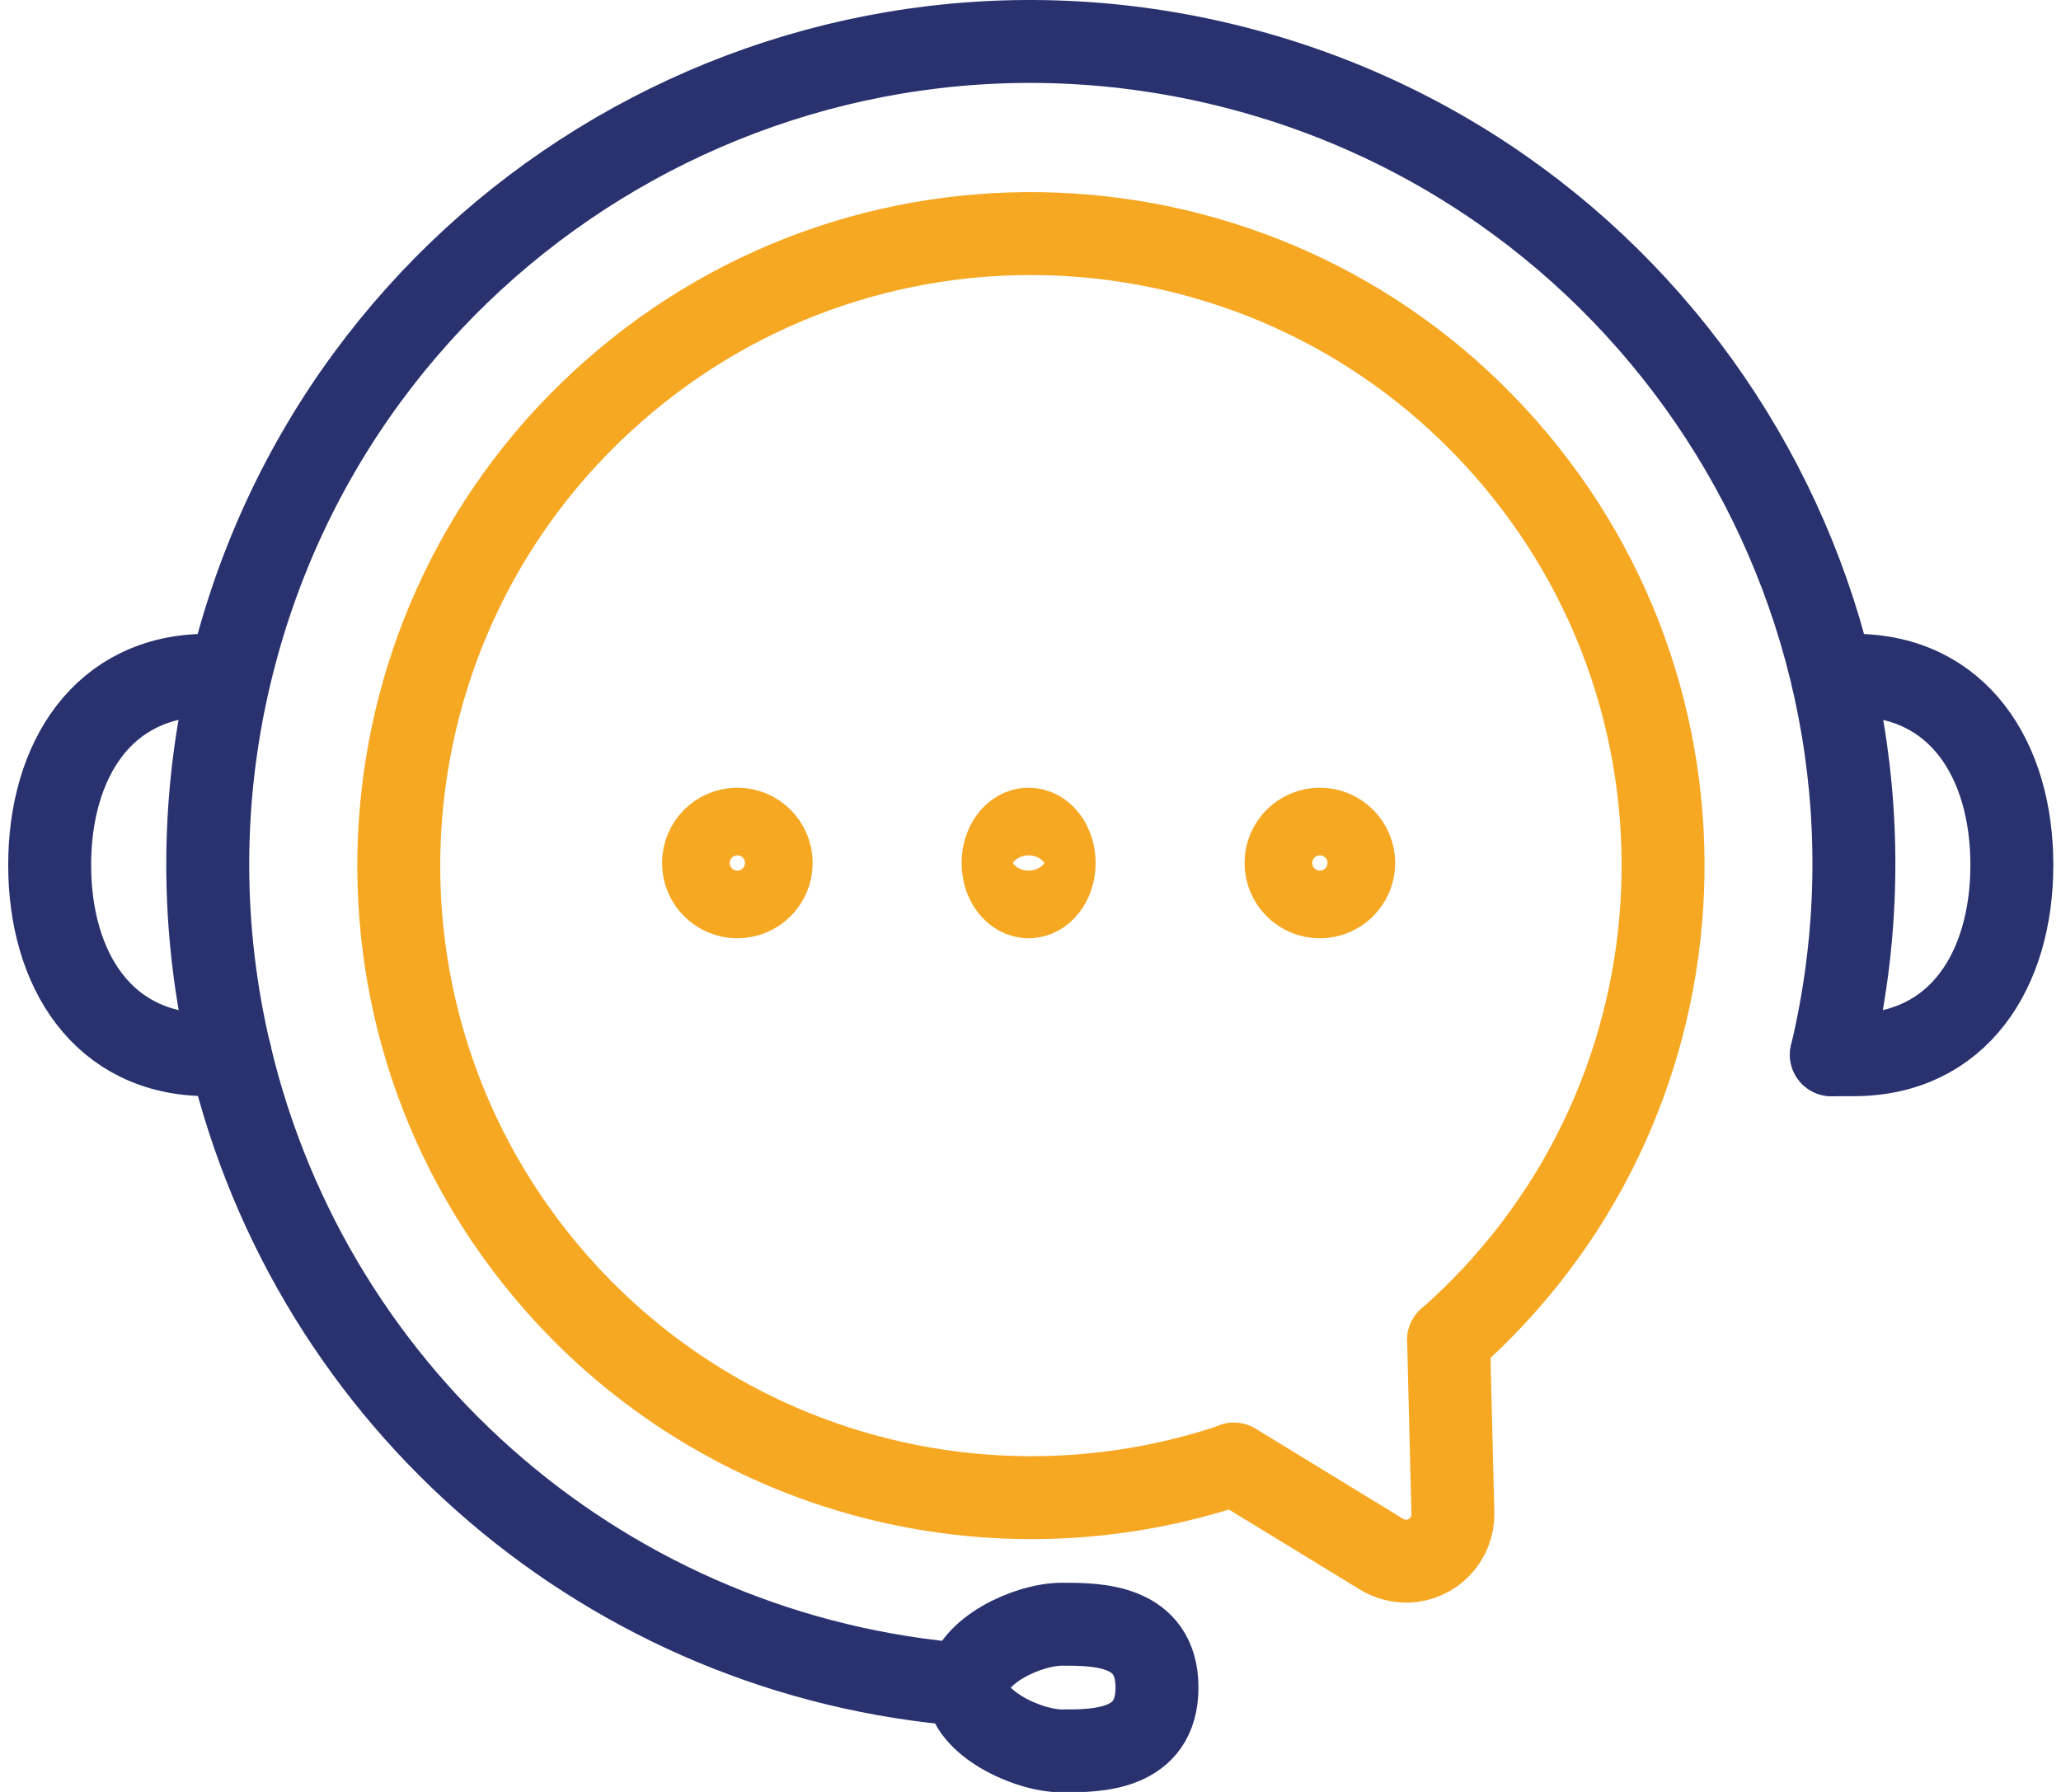 <?xml version="1.0" encoding="UTF-8" standalone="no"?>
<svg
   id="Group_351"
   viewBox="0 0 115 100"
   version="1.1"
   sodipodi:docname="customer-service.svg"
   width="115"
   height="100"
   inkscape:version="1.3 (0e150ed6c4, 2023-07-21)"
   xmlns:inkscape="http://www.inkscape.org/namespaces/inkscape"
   xmlns:sodipodi="http://sodipodi.sourceforge.net/DTD/sodipodi-0.dtd"
   xmlns="http://www.w3.org/2000/svg"
   xmlns:svg="http://www.w3.org/2000/svg">
  <defs
     id="defs4" />
  <sodipodi:namedview
     id="namedview4"
     pagecolor="#ffffff"
     bordercolor="#000000"
     borderopacity="0.25"
     inkscape:showpageshadow="2"
     inkscape:pageopacity="0.0"
     inkscape:pagecheckerboard="0"
     inkscape:deskcolor="#d1d1d1"
     inkscape:zoom="9.328125"
     inkscape:cx="30.767169"
     inkscape:cy="25.782245"
     inkscape:window-width="1536"
     inkscape:window-height="793"
     inkscape:window-x="3832"
     inkscape:window-y="-8"
     inkscape:window-maximized="1"
     inkscape:current-layer="Group_351" />
  <g
     id="Group_378"
     transform="matrix(1.851,0,0,1.851,-2.004,-11.257)">
    <g
       id="Group_379">
      <path
         id="Path_440"
         d="m 44.75,46.48 c 7.9,-6.95 8.67,-18.99 1.71,-26.89 -6.95,-7.9 -18.99,-8.67 -26.89,-1.71 -7.9,6.95 -8.67,18.99 -1.71,26.89 5.08,5.77 13.13,7.92 20.42,5.46"
         style="fill:none;stroke:#f7a823;stroke-width:2.5px;stroke-linecap:round;stroke-linejoin:round" />
      <path
         id="Path_441"
         d="m 44.75,46.48 0.13,5.22 c 0.02,0.78 -0.6,1.43 -1.38,1.45 -0.27,0 -0.54,-0.07 -0.77,-0.21 l -4.45,-2.72"
         style="fill:none;stroke:#f7a823;stroke-width:2.5px;stroke-linecap:round;stroke-linejoin:round" />
      <path
         id="Path_442"
         d="M 56.29,37.88 C 59.46,24.55 51.22,11.18 37.89,8.01 24.56,4.84 11.19,13.08 8.02,26.41 c -0.9,3.77 -0.9,7.7 0,11.47"
         style="fill:none;stroke:#29326e;stroke-width:2.5px;stroke-linecap:round;stroke-linejoin:round" />
      <path
         id="Path_443"
         d="M 30.26,56.88 C 19.5,56.06 10.51,48.38 8.02,37.88"
         style="fill:none;stroke:#29326e;stroke-width:2.5px;stroke-linecap:round;stroke-linejoin:round" />
      <path
         id="Path_444"
         d="m 7.35,26.44 c -3.16,0 -4.77,2.56 -4.77,5.72 0,3.16 1.61,5.72 4.77,5.72 h 0.67"
         style="fill:none;stroke:#29326e;stroke-width:2.5px;stroke-linecap:round;stroke-linejoin:round" />
      <path
         id="Path_445"
         d="m 56.96,26.44 c 3.16,0 4.77,2.56 4.77,5.72 0,3.16 -1.61,5.72 -4.77,5.72 h -0.67"
         style="fill:none;stroke:#29326e;stroke-width:2.5px;stroke-linecap:round;stroke-linejoin:round" />
      <path
         id="Path_446"
         d="m 30.26,56.88 c 0,0 -0.02,0.05 -0.02,0.08 0,1.05 1.81,1.91 2.86,1.91 1.05,0 2.86,0 2.86,-1.91 0,-1.91 -1.81,-1.91 -2.86,-1.91 -1.05,0 -2.75,0.81 -2.85,1.83"
         style="fill:none;stroke:#29326e;stroke-width:2.5px;stroke-linecap:round;stroke-linejoin:round" />
      <g
         id="Ellipse_13">
        <circle
           cx="23.31"
           cy="32.1"
           r="2.01"
           style="fill:none"
           id="circle1" />
        <circle
           cx="23.31"
           cy="32.1"
           r="1.02"
           style="fill:none;stroke:#f7a823;stroke-width:2.5px;stroke-linecap:round;stroke-linejoin:round"
           id="circle2" />
      </g>
      <g
         id="Ellipse_14">
        <ellipse
           cx="32.09"
           cy="32.1"
           rx="1.76"
           ry="2.01"
           style="fill:none"
           id="ellipse2" />
        <ellipse
           cx="32.09"
           cy="32.1"
           rx="0.77"
           ry="1.02"
           style="fill:none;stroke:#f7a823;stroke-width:2.5px;stroke-linecap:round;stroke-linejoin:round"
           id="ellipse3" />
      </g>
      <g
         id="Ellipse_15">
        <circle
           cx="40.87"
           cy="32.1"
           r="2.01"
           style="fill:none"
           id="circle3" />
        <circle
           cx="40.87"
           cy="32.1"
           r="1.02"
           style="fill:none;stroke:#f7a823;stroke-width:2.5px;stroke-linecap:round;stroke-linejoin:round"
           id="circle4" />
      </g>
    </g>
  </g>
</svg>
